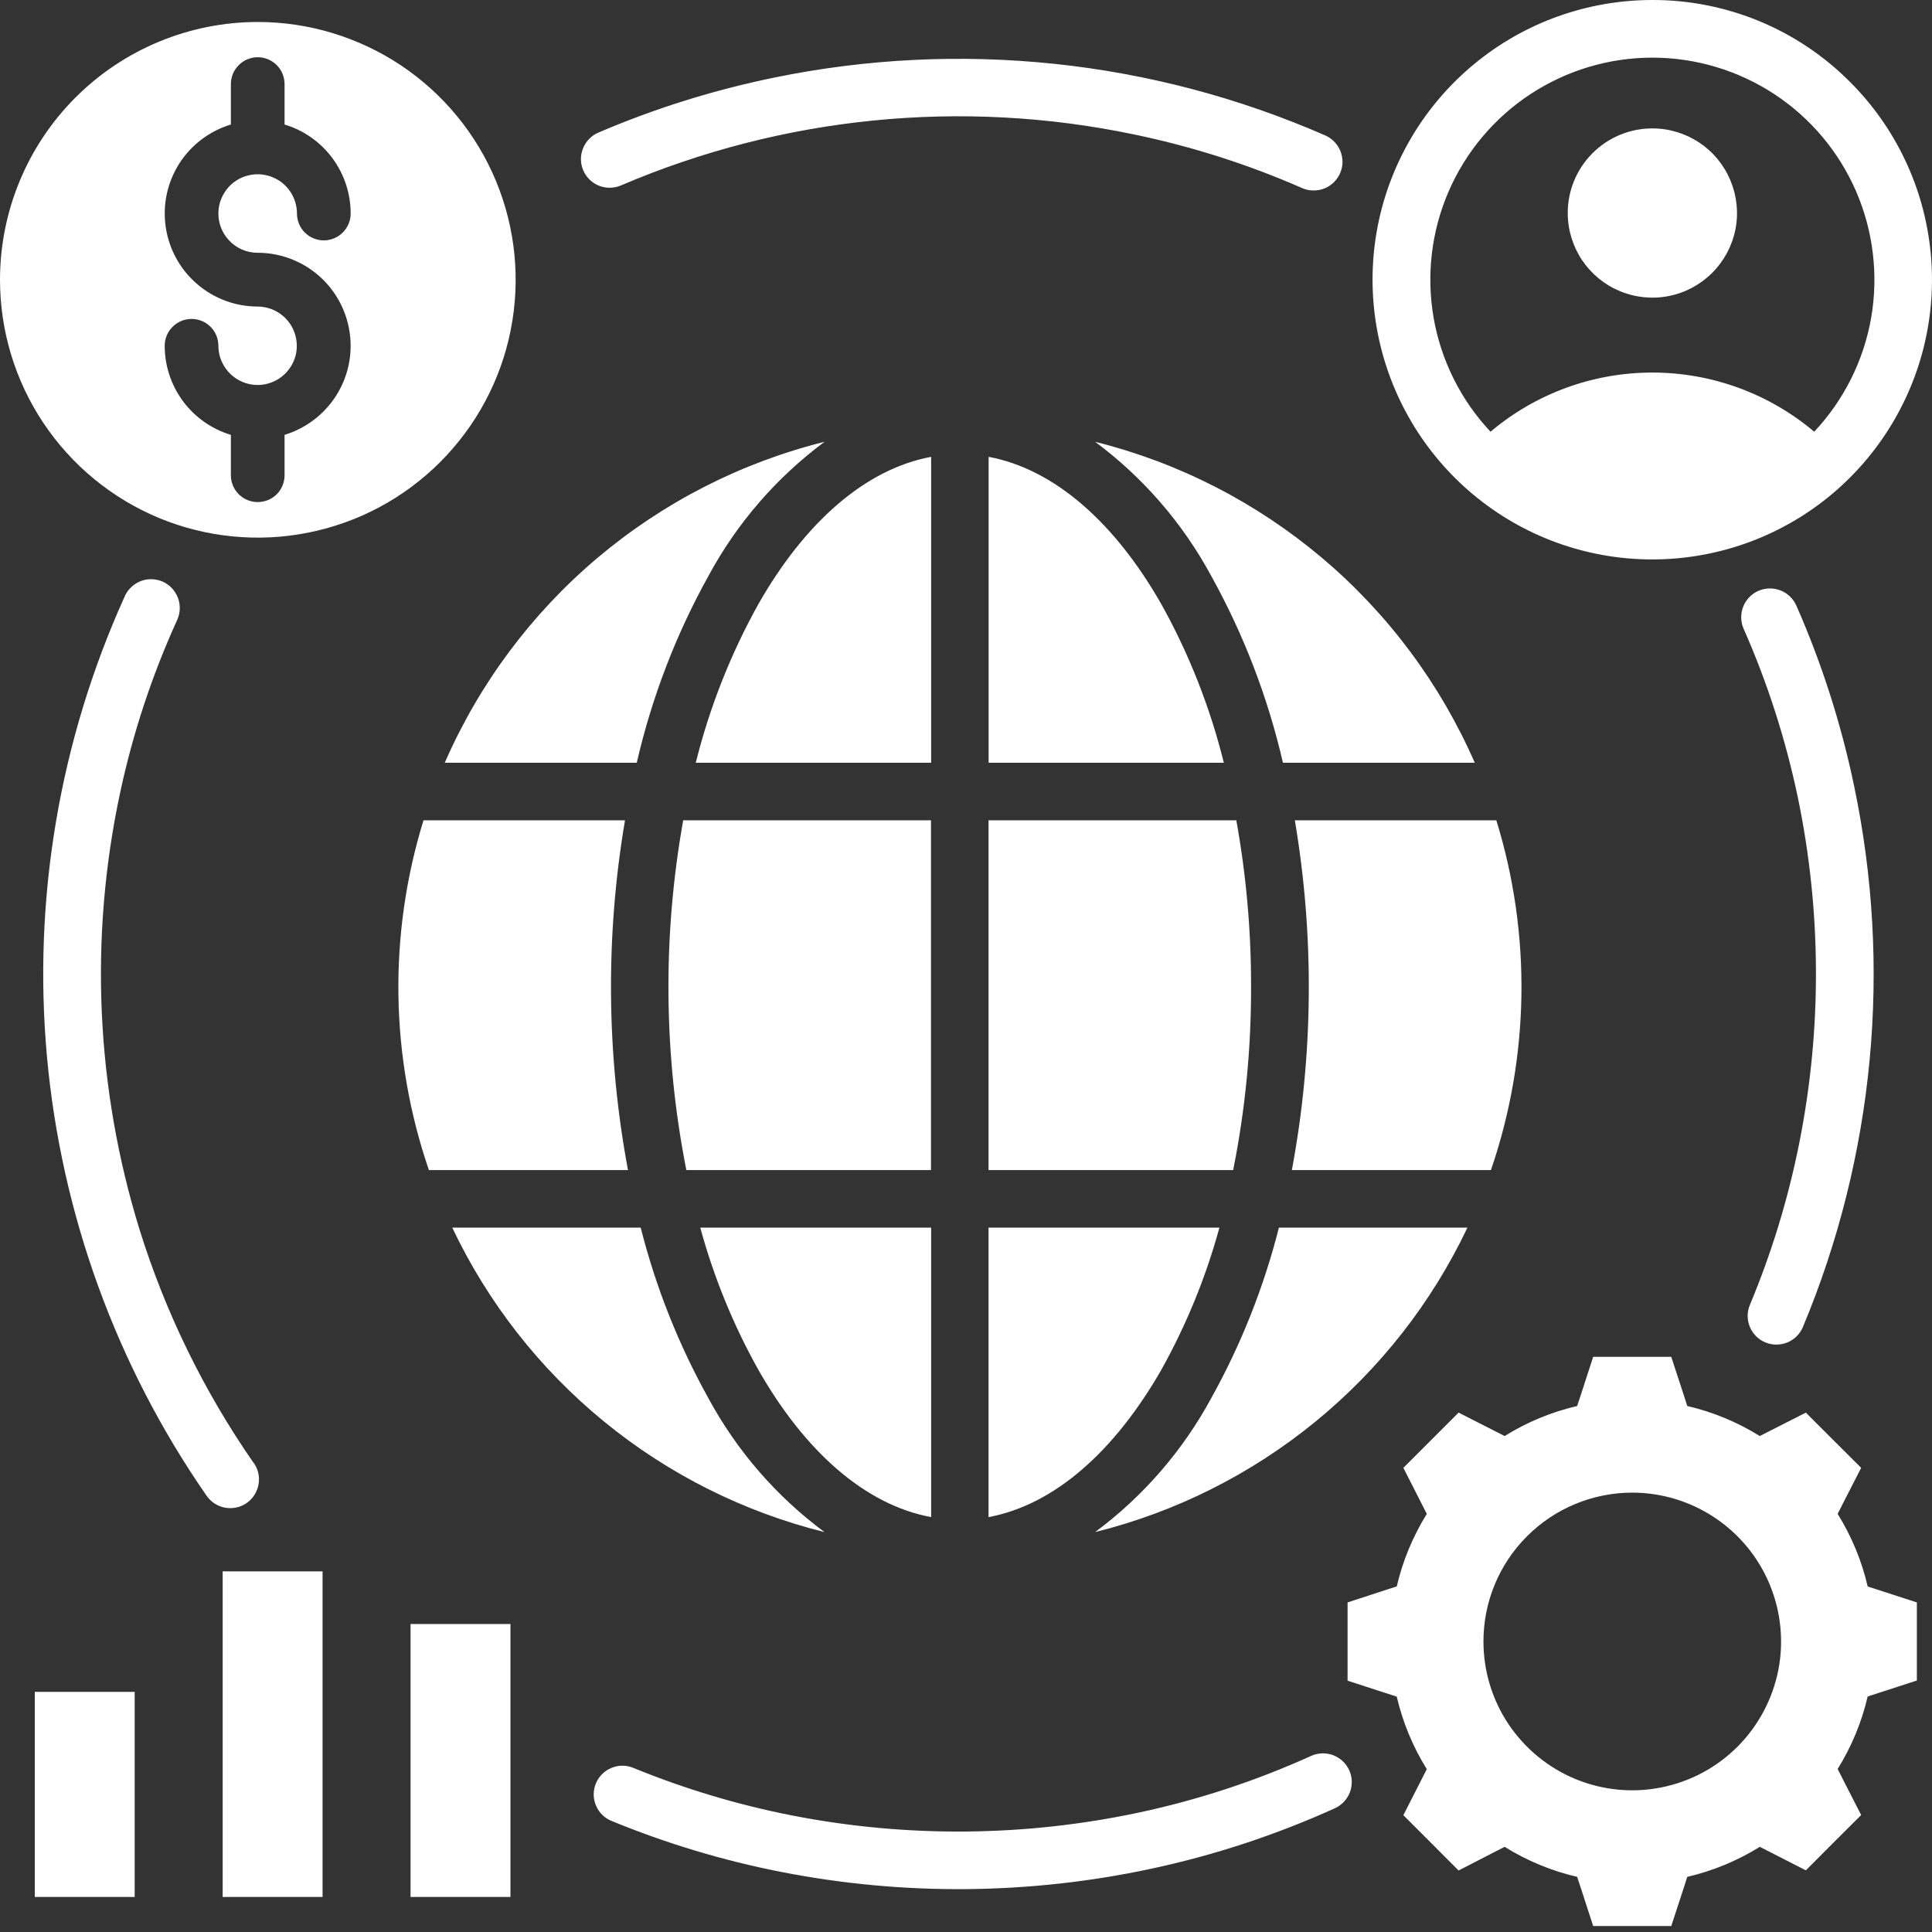 <svg width="24" height="24" viewBox="0 0 24 24" fill="none" xmlns="http://www.w3.org/2000/svg">
<rect x="0" y="0" width="24" height="24" fill="#333333" stroke="none"/>
<path fill-rule="evenodd" clip-rule="evenodd" d="M13.604 5.488C14.643 5.747 15.608 6.242 16.426 6.933C17.243 7.624 17.891 8.494 18.32 9.475H15.937C15.75 8.662 15.449 7.88 15.045 7.152C14.691 6.498 14.2 5.931 13.604 5.488ZM0.432 21.017H1.673V23.565H0.432V21.017ZM21.66 7.811C21.622 7.725 21.62 7.626 21.654 7.538C21.689 7.449 21.756 7.378 21.843 7.34C21.93 7.302 22.029 7.3 22.117 7.334C22.205 7.368 22.276 7.436 22.315 7.523C22.631 8.241 22.871 8.99 23.031 9.757C23.506 12.012 23.285 14.357 22.397 16.483C22.361 16.571 22.291 16.64 22.204 16.676C22.116 16.712 22.018 16.712 21.93 16.676C21.843 16.64 21.773 16.57 21.737 16.483C21.701 16.395 21.701 16.297 21.738 16.209C22.009 15.561 22.214 14.888 22.351 14.2C22.634 12.781 22.627 11.32 22.333 9.904C22.182 9.185 21.957 8.484 21.66 7.811ZM16.288 21.812C16.331 21.793 16.377 21.782 16.424 21.781C16.471 21.78 16.518 21.787 16.562 21.804C16.605 21.821 16.646 21.846 16.68 21.878C16.714 21.91 16.741 21.948 16.761 21.991C16.78 22.034 16.791 22.08 16.792 22.127C16.793 22.174 16.786 22.22 16.769 22.264C16.752 22.308 16.727 22.348 16.695 22.382C16.663 22.416 16.625 22.444 16.582 22.463C15.851 22.794 15.086 23.046 14.301 23.214C12.788 23.538 11.225 23.552 9.706 23.254C8.984 23.113 8.277 22.9 7.596 22.62C7.509 22.585 7.439 22.515 7.403 22.428C7.366 22.341 7.366 22.243 7.402 22.155C7.438 22.068 7.507 21.998 7.594 21.962C7.681 21.925 7.78 21.925 7.867 21.961C8.505 22.222 9.167 22.421 9.843 22.553C11.267 22.831 12.733 22.818 14.153 22.515C14.888 22.358 15.604 22.122 16.288 21.812ZM3.148 18.167C3.177 18.206 3.197 18.25 3.208 18.296C3.219 18.342 3.22 18.39 3.212 18.438C3.204 18.485 3.187 18.529 3.161 18.57C3.136 18.61 3.102 18.645 3.063 18.672C3.024 18.699 2.98 18.718 2.933 18.727C2.886 18.737 2.838 18.737 2.791 18.728C2.744 18.719 2.7 18.7 2.661 18.674C2.621 18.647 2.587 18.612 2.561 18.573C1.442 16.957 0.761 15.079 0.583 13.122C0.406 11.165 0.74 9.195 1.551 7.405C1.57 7.362 1.598 7.324 1.632 7.292C1.666 7.26 1.706 7.235 1.75 7.218C1.794 7.201 1.84 7.194 1.887 7.195C1.934 7.197 1.98 7.207 2.023 7.226C2.066 7.246 2.104 7.273 2.136 7.307C2.168 7.342 2.193 7.382 2.21 7.426C2.227 7.469 2.234 7.516 2.233 7.563C2.232 7.61 2.221 7.656 2.202 7.699C1.889 8.386 1.651 9.106 1.493 9.844C1.106 11.648 1.19 13.52 1.736 15.282C2.057 16.31 2.534 17.284 3.148 18.169V18.167ZM7.708 2.306C7.621 2.341 7.524 2.341 7.438 2.306C7.351 2.27 7.282 2.202 7.245 2.115C7.208 2.029 7.207 1.932 7.242 1.845C7.276 1.758 7.343 1.687 7.429 1.649C8.133 1.347 8.866 1.118 9.617 0.964C11.918 0.491 14.31 0.741 16.462 1.682C16.505 1.701 16.544 1.728 16.577 1.762C16.609 1.796 16.635 1.836 16.652 1.879C16.669 1.923 16.677 1.969 16.677 2.016C16.676 2.063 16.666 2.109 16.647 2.152C16.628 2.195 16.601 2.234 16.567 2.267C16.534 2.299 16.494 2.325 16.45 2.342C16.407 2.359 16.36 2.367 16.313 2.366C16.266 2.366 16.22 2.356 16.177 2.337C15.507 2.043 14.809 1.82 14.092 1.671C11.95 1.222 9.721 1.444 7.708 2.306ZM3.201 0.273C3.835 0.273 4.454 0.461 4.981 0.812C5.508 1.164 5.919 1.664 6.162 2.25C6.404 2.835 6.468 3.479 6.344 4.101C6.221 4.722 5.915 5.293 5.467 5.741C5.019 6.189 4.449 6.494 3.827 6.617C3.206 6.741 2.561 6.677 1.976 6.435C1.391 6.192 0.891 5.781 0.539 5.254C0.187 4.727 -0 4.108 5.76532e-07 3.474C0.001 2.625 0.338 1.811 0.938 1.211C1.538 0.611 2.352 0.274 3.201 0.273ZM3.201 3.808C3.297 3.809 3.391 3.837 3.471 3.891C3.551 3.945 3.614 4.021 3.65 4.11C3.687 4.199 3.696 4.296 3.678 4.391C3.659 4.485 3.612 4.572 3.544 4.64C3.476 4.708 3.389 4.754 3.295 4.773C3.201 4.792 3.103 4.782 3.014 4.745C2.925 4.708 2.849 4.646 2.796 4.566C2.742 4.486 2.713 4.392 2.713 4.296C2.713 4.207 2.678 4.122 2.616 4.06C2.553 3.997 2.468 3.962 2.38 3.962C2.291 3.962 2.206 3.997 2.144 4.06C2.081 4.122 2.046 4.207 2.046 4.296C2.046 4.544 2.126 4.785 2.274 4.985C2.422 5.184 2.63 5.33 2.868 5.402V5.904C2.868 5.992 2.903 6.077 2.966 6.14C3.028 6.202 3.113 6.237 3.202 6.237C3.29 6.237 3.375 6.202 3.438 6.14C3.5 6.077 3.535 5.992 3.535 5.904V5.402C3.8 5.321 4.028 5.148 4.176 4.914C4.325 4.68 4.384 4.401 4.343 4.127C4.303 3.853 4.165 3.602 3.956 3.421C3.746 3.24 3.478 3.14 3.201 3.14C3.105 3.14 3.01 3.112 2.93 3.058C2.85 3.004 2.787 2.928 2.75 2.839C2.713 2.75 2.704 2.652 2.722 2.557C2.741 2.463 2.788 2.376 2.856 2.307C2.924 2.239 3.011 2.193 3.106 2.174C3.2 2.155 3.298 2.165 3.387 2.202C3.477 2.238 3.553 2.301 3.606 2.381C3.66 2.461 3.689 2.556 3.689 2.652C3.689 2.741 3.724 2.826 3.786 2.888C3.849 2.951 3.934 2.986 4.022 2.986C4.111 2.986 4.196 2.951 4.258 2.888C4.321 2.826 4.356 2.741 4.356 2.652C4.356 2.404 4.276 2.163 4.129 1.964C3.981 1.765 3.773 1.618 3.535 1.547V1.045C3.535 0.956 3.5 0.871 3.438 0.809C3.375 0.746 3.29 0.711 3.202 0.711C3.113 0.711 3.028 0.746 2.966 0.809C2.903 0.871 2.868 0.956 2.868 1.045V1.547C2.603 1.627 2.375 1.8 2.226 2.033C2.078 2.267 2.018 2.547 2.059 2.821C2.099 3.095 2.237 3.346 2.447 3.527C2.656 3.708 2.924 3.808 3.201 3.808V3.808ZM20.526 4.54358e-06C19.722 -0 18.943 0.278 18.322 0.788C17.7 1.298 17.274 2.008 17.117 2.796C16.96 3.585 17.082 4.403 17.461 5.112C17.84 5.821 18.453 6.377 19.195 6.685C19.938 6.993 20.764 7.033 21.534 6.8C22.303 6.567 22.968 6.074 23.414 5.405C23.861 4.737 24.062 3.934 23.983 3.134C23.904 2.334 23.551 1.586 22.982 1.018C22.66 0.694 22.277 0.438 21.856 0.263C21.434 0.089 20.982 -0.001 20.526 4.54358e-06ZM20.526 1.595C20.734 1.595 20.937 1.657 21.11 1.772C21.283 1.887 21.418 2.052 21.497 2.244C21.577 2.436 21.598 2.647 21.558 2.851C21.517 3.055 21.417 3.242 21.27 3.389C21.123 3.536 20.936 3.637 20.732 3.677C20.528 3.718 20.316 3.697 20.124 3.617C19.932 3.538 19.768 3.403 19.652 3.23C19.537 3.057 19.475 2.854 19.475 2.646C19.475 2.508 19.502 2.371 19.555 2.244C19.608 2.116 19.685 2.001 19.783 1.903C19.881 1.805 19.996 1.728 20.124 1.675C20.252 1.622 20.388 1.595 20.526 1.595ZM18.516 5.363C18.147 4.971 17.902 4.479 17.809 3.949C17.717 3.419 17.781 2.873 17.995 2.379C18.209 1.885 18.562 1.465 19.012 1.169C19.462 0.874 19.988 0.716 20.526 0.716C21.064 0.716 21.591 0.874 22.041 1.169C22.491 1.465 22.844 1.885 23.058 2.379C23.271 2.873 23.336 3.419 23.244 3.949C23.151 4.479 22.905 4.971 22.537 5.363C21.974 4.888 21.262 4.628 20.526 4.628C19.79 4.628 19.078 4.888 18.516 5.363ZM23.201 19.707C23.127 19.388 23.001 19.084 22.828 18.806L22.899 18.666L23.12 18.234L22.776 17.891L22.433 17.548L22 17.768L21.861 17.839C21.583 17.666 21.279 17.54 20.96 17.466L20.912 17.317L20.761 16.855H19.791L19.641 17.317L19.592 17.466C19.273 17.54 18.969 17.666 18.691 17.839L18.552 17.768L18.119 17.548L17.776 17.891L17.433 18.234L17.653 18.666L17.724 18.806C17.552 19.084 17.425 19.388 17.351 19.707L17.202 19.755L16.74 19.906V20.878L17.202 21.028L17.351 21.076C17.425 21.395 17.551 21.699 17.724 21.977L17.653 22.117L17.433 22.549L17.776 22.892L18.119 23.236L18.552 23.013L18.691 22.942C18.969 23.115 19.273 23.241 19.592 23.315L19.641 23.464L19.791 23.926H20.761L20.912 23.464L20.96 23.315C21.279 23.241 21.583 23.115 21.861 22.942L22 23.013L22.433 23.234L22.776 22.89L23.12 22.547L22.899 22.115L22.828 21.975C23.001 21.697 23.127 21.393 23.201 21.074L23.35 21.026L23.812 20.876V19.906L23.35 19.756L23.201 19.708V19.707ZM20.276 18.542C20.642 18.542 20.999 18.651 21.303 18.854C21.607 19.057 21.844 19.346 21.984 19.683C22.124 20.021 22.161 20.393 22.09 20.751C22.018 21.11 21.842 21.439 21.584 21.698C21.325 21.957 20.996 22.133 20.637 22.204C20.279 22.276 19.907 22.239 19.569 22.099C19.231 21.959 18.943 21.722 18.739 21.418C18.536 21.114 18.428 20.757 18.428 20.391C18.428 20.149 18.475 19.908 18.568 19.684C18.661 19.459 18.797 19.256 18.969 19.084C19.141 18.912 19.344 18.776 19.569 18.683C19.793 18.59 20.033 18.542 20.276 18.542ZM5.1 20.174H6.341V23.565H5.1V20.174ZM2.766 19.52H4.007V23.565H2.766V19.52ZM15.203 9.475C15.032 8.786 14.771 8.123 14.426 7.504C13.852 6.498 13.103 5.828 12.281 5.675V9.475H15.203ZM11.567 9.475H8.643C8.815 8.786 9.076 8.124 9.421 7.504C9.994 6.498 10.743 5.828 11.567 5.675V9.475ZM7.91 9.475C8.097 8.663 8.397 7.881 8.802 7.152C9.155 6.498 9.647 5.931 10.243 5.488C9.204 5.747 8.238 6.241 7.42 6.932C6.602 7.623 5.954 8.493 5.525 9.475H7.91ZM18.588 10.19C19.026 11.609 19.003 13.13 18.521 14.535H16.048C16.316 13.1 16.328 11.629 16.085 10.19H18.588ZM15.321 14.535H12.28V10.19H15.358C15.481 10.873 15.543 11.566 15.541 12.26C15.543 13.024 15.469 13.786 15.319 14.534L15.321 14.535ZM11.567 14.535H8.526C8.243 13.102 8.23 11.628 8.487 10.19H11.565V14.535H11.567ZM7.801 14.535H5.328C4.846 13.13 4.823 11.609 5.261 10.19H7.764C7.52 11.629 7.533 13.1 7.801 14.535ZM18.229 15.25C17.786 16.183 17.141 17.006 16.341 17.66C15.541 18.314 14.607 18.783 13.604 19.032C14.2 18.59 14.692 18.022 15.046 17.369C15.417 16.702 15.7 15.99 15.887 15.25H18.229ZM10.241 19.032C9.239 18.782 8.304 18.314 7.505 17.66C6.705 17.006 6.061 16.183 5.618 15.25H7.959C8.146 15.99 8.429 16.702 8.8 17.369C9.153 18.022 9.645 18.59 10.242 19.032H10.241ZM8.699 15.25C8.867 15.866 9.109 16.459 9.421 17.017C9.994 18.023 10.743 18.694 11.567 18.846V15.25H8.699ZM12.28 15.25V18.846C13.102 18.694 13.849 18.023 14.426 17.017C14.737 16.459 14.98 15.866 15.148 15.25H12.28Z" fill="white"/>
</svg>
